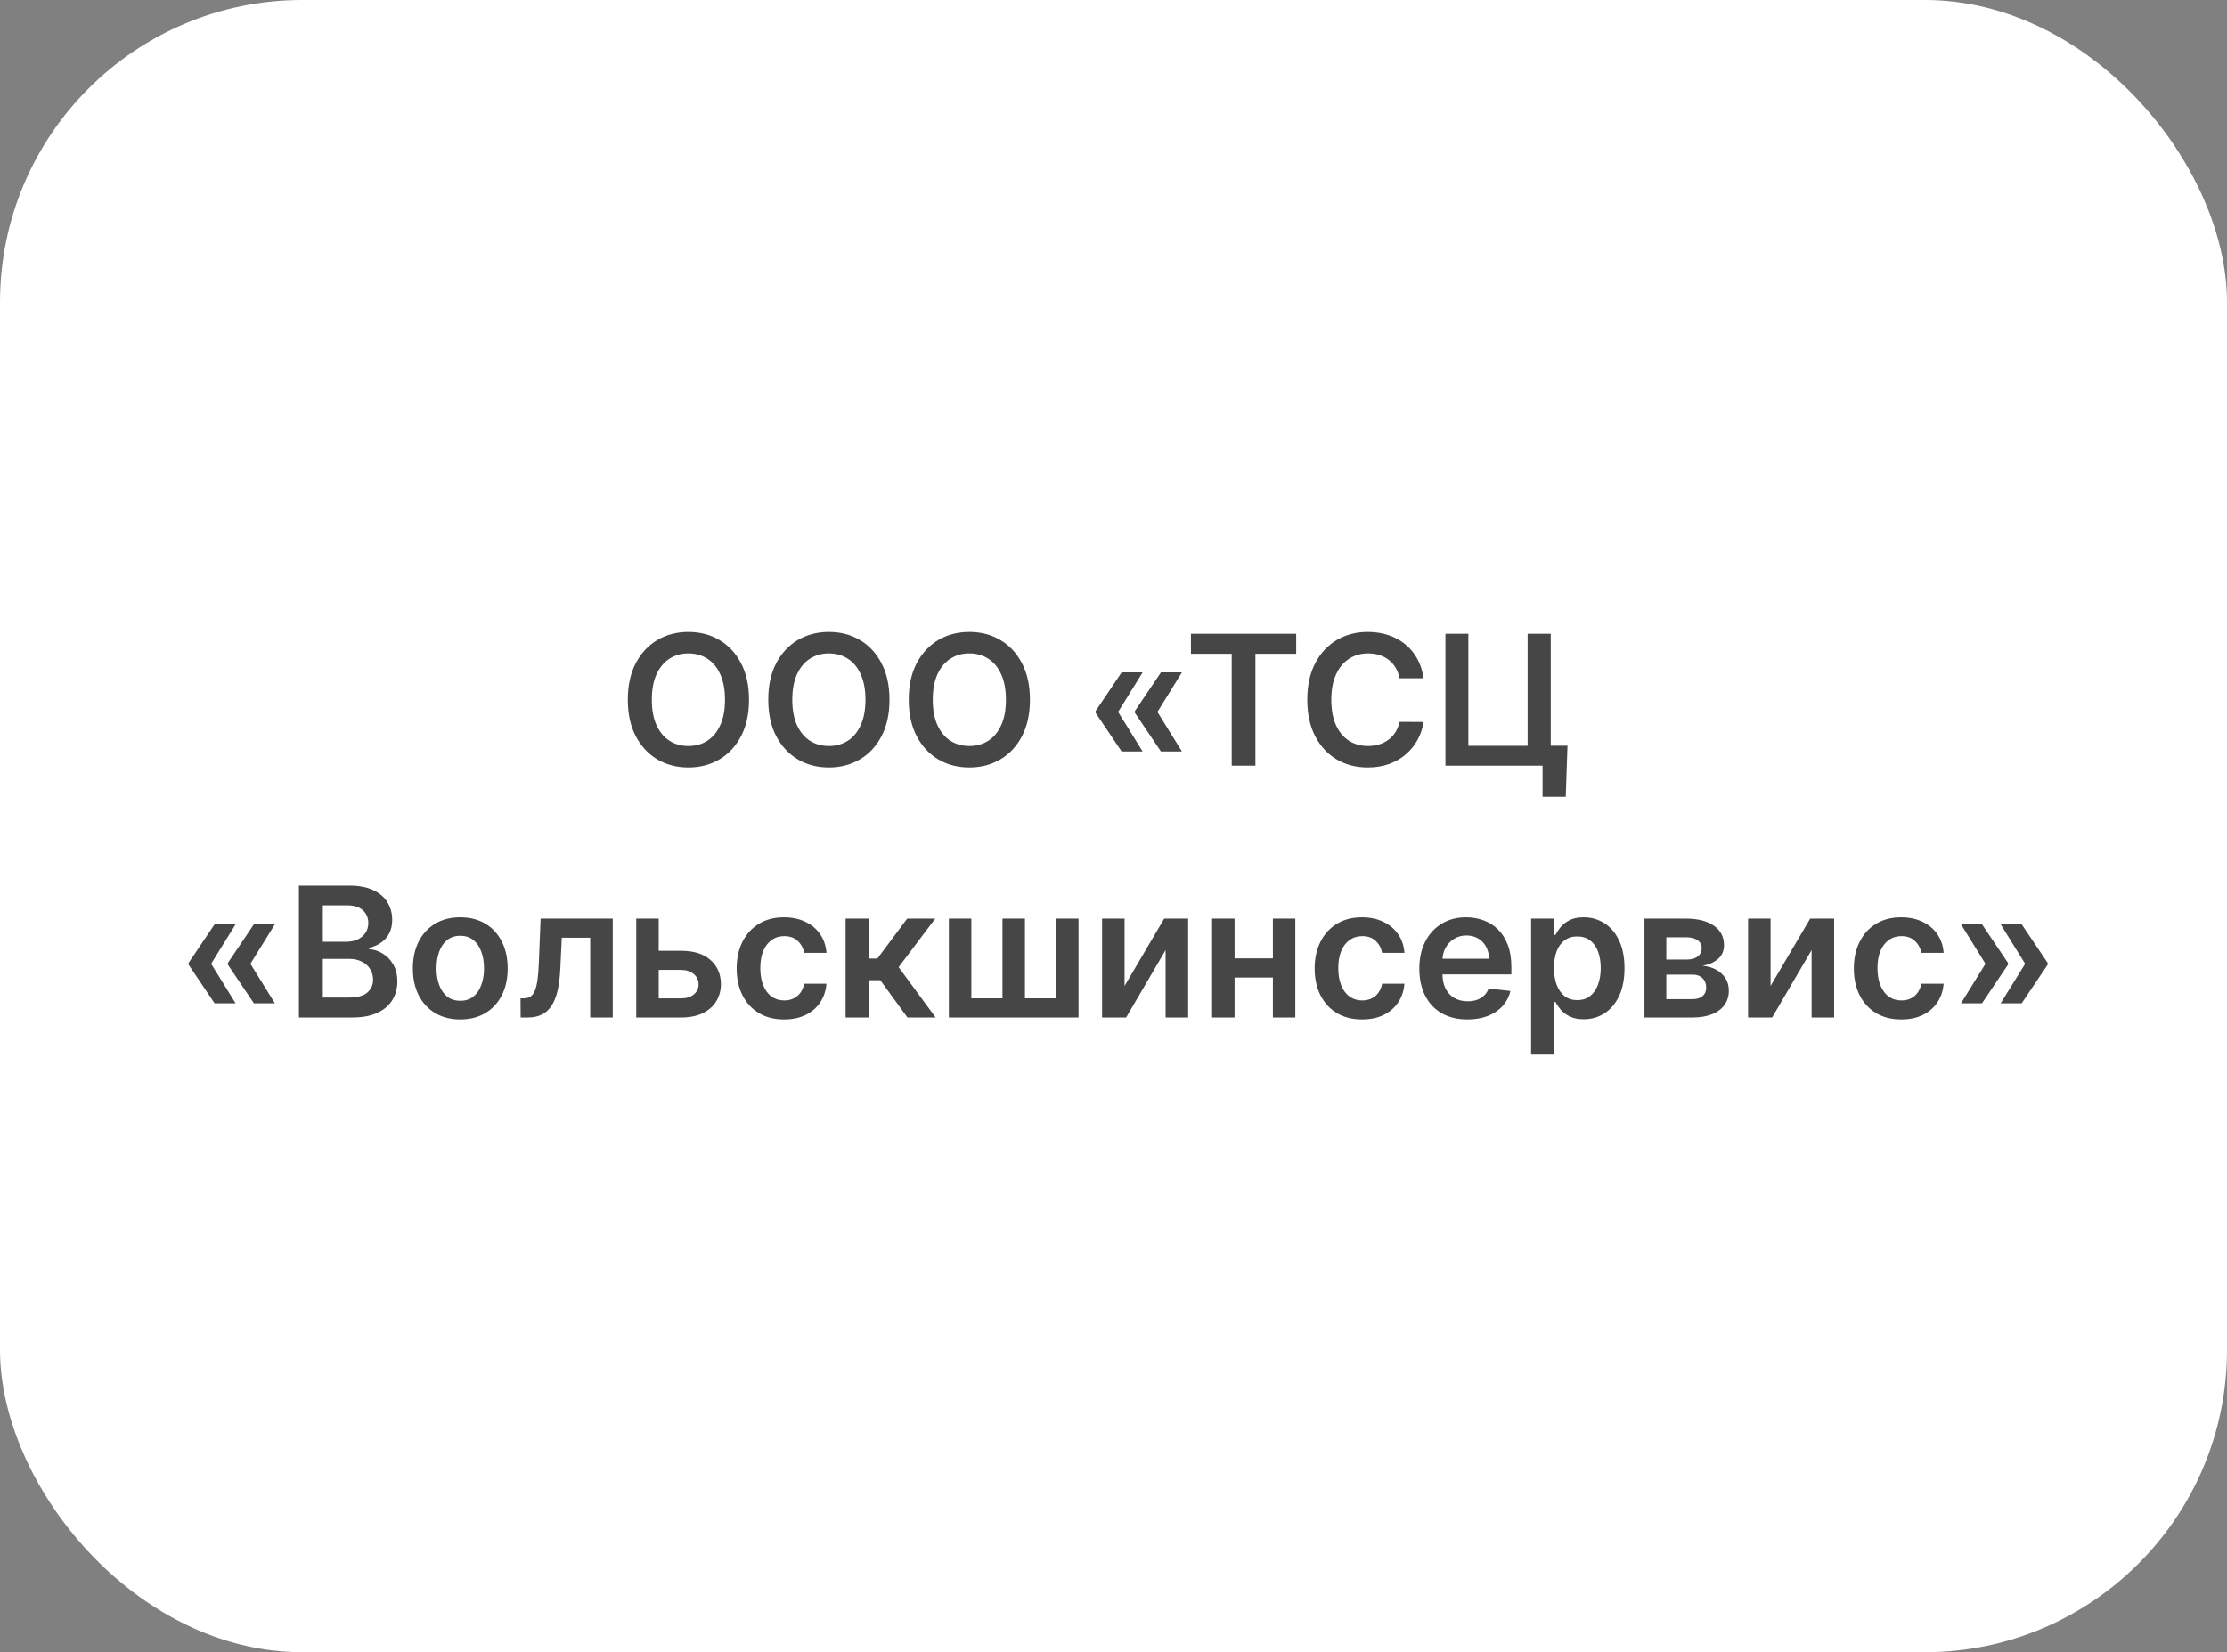 <?xml version="1.0" encoding="UTF-8"?> <svg xmlns="http://www.w3.org/2000/svg" width="221" height="164" viewBox="0 0 221 164" fill="none"><rect x="0" y="0" width="221" height="164" fill="#808080" stroke="none"/><rect width="221" height="164" rx="30" fill="white"></rect><path d="M74.33 69.454C74.33 70.865 74.066 72.073 73.538 73.079C73.014 74.08 72.298 74.847 71.39 75.38C70.487 75.913 69.462 76.179 68.316 76.179C67.169 76.179 66.142 75.913 65.235 75.38C64.331 74.843 63.615 74.074 63.087 73.072C62.563 72.067 62.301 70.861 62.301 69.454C62.301 68.044 62.563 66.838 63.087 65.837C63.615 64.831 64.331 64.062 65.235 63.529C66.142 62.996 67.169 62.73 68.316 62.73C69.462 62.73 70.487 62.996 71.39 63.529C72.298 64.062 73.014 64.831 73.538 65.837C74.066 66.838 74.33 68.044 74.33 69.454ZM71.946 69.454C71.946 68.462 71.791 67.624 71.48 66.942C71.173 66.256 70.747 65.739 70.201 65.389C69.656 65.035 69.027 64.859 68.316 64.859C67.604 64.859 66.975 65.035 66.43 65.389C65.884 65.739 65.456 66.256 65.145 66.942C64.838 67.624 64.685 68.462 64.685 69.454C64.685 70.447 64.838 71.287 65.145 71.973C65.456 72.655 65.884 73.173 66.43 73.526C66.975 73.876 67.604 74.05 68.316 74.05C69.027 74.05 69.656 73.876 70.201 73.526C70.747 73.173 71.173 72.655 71.48 71.973C71.791 71.287 71.946 70.447 71.946 69.454ZM88.27 69.454C88.27 70.865 88.006 72.073 87.477 73.079C86.953 74.08 86.237 74.847 85.329 75.38C84.426 75.913 83.401 76.179 82.255 76.179C81.109 76.179 80.082 75.913 79.174 75.38C78.271 74.843 77.555 74.074 77.026 73.072C76.502 72.067 76.24 70.861 76.24 69.454C76.24 68.044 76.502 66.838 77.026 65.837C77.555 64.831 78.271 64.062 79.174 63.529C80.082 62.996 81.109 62.73 82.255 62.73C83.401 62.73 84.426 62.996 85.329 63.529C86.237 64.062 86.953 64.831 87.477 65.837C88.006 66.838 88.27 68.044 88.27 69.454ZM85.886 69.454C85.886 68.462 85.73 67.624 85.419 66.942C85.112 66.256 84.686 65.739 84.141 65.389C83.595 65.035 82.967 64.859 82.255 64.859C81.543 64.859 80.915 65.035 80.369 65.389C79.824 65.739 79.396 66.256 79.085 66.942C78.778 67.624 78.624 68.462 78.624 69.454C78.624 70.447 78.778 71.287 79.085 71.973C79.396 72.655 79.824 73.173 80.369 73.526C80.915 73.876 81.543 74.05 82.255 74.05C82.967 74.05 83.595 73.876 84.141 73.526C84.686 73.173 85.112 72.655 85.419 71.973C85.73 71.287 85.886 70.447 85.886 69.454ZM102.209 69.454C102.209 70.865 101.945 72.073 101.417 73.079C100.893 74.08 100.177 74.847 99.269 75.38C98.366 75.913 97.341 76.179 96.194 76.179C95.048 76.179 94.021 75.913 93.114 75.38C92.21 74.843 91.494 74.074 90.966 73.072C90.442 72.067 90.18 70.861 90.18 69.454C90.18 68.044 90.442 66.838 90.966 65.837C91.494 64.831 92.21 64.062 93.114 63.529C94.021 62.996 95.048 62.73 96.194 62.73C97.341 62.73 98.366 62.996 99.269 63.529C100.177 64.062 100.893 64.831 101.417 65.837C101.945 66.838 102.209 68.044 102.209 69.454ZM99.825 69.454C99.825 68.462 99.67 67.624 99.359 66.942C99.052 66.256 98.626 65.739 98.08 65.389C97.535 65.035 96.906 64.859 96.194 64.859C95.483 64.859 94.854 65.035 94.309 65.389C93.763 65.739 93.335 66.256 93.024 66.942C92.717 67.624 92.564 68.462 92.564 69.454C92.564 70.447 92.717 71.287 93.024 71.973C93.335 72.655 93.763 73.173 94.309 73.526C94.854 73.876 95.483 74.05 96.194 74.05C96.906 74.05 97.535 73.876 98.08 73.526C98.626 73.173 99.052 72.655 99.359 71.973C99.67 71.287 99.825 70.447 99.825 69.454ZM113.391 74.594H111.307L108.724 70.758V70.631H110.936L113.391 74.594ZM113.391 66.744L110.936 70.707H108.724V70.579L111.307 66.744H113.391ZM117.29 74.594H115.206L112.624 70.758V70.631H114.835L117.29 74.594ZM117.29 66.744L114.835 70.707H112.624V70.579L115.206 66.744H117.29ZM118.185 64.897V62.909H128.629V64.897H124.583V76H122.231V64.897H118.185ZM141.268 67.326H138.877C138.809 66.934 138.683 66.587 138.5 66.284C138.317 65.977 138.089 65.717 137.816 65.504C137.544 65.291 137.232 65.131 136.883 65.025C136.538 64.914 136.165 64.859 135.764 64.859C135.053 64.859 134.422 65.038 133.872 65.396C133.323 65.749 132.892 66.269 132.581 66.955C132.27 67.637 132.115 68.47 132.115 69.454C132.115 70.456 132.27 71.3 132.581 71.986C132.896 72.668 133.327 73.183 133.872 73.533C134.422 73.878 135.051 74.05 135.758 74.05C136.15 74.05 136.517 73.999 136.857 73.897C137.203 73.79 137.512 73.635 137.784 73.43C138.061 73.226 138.294 72.974 138.481 72.676C138.673 72.378 138.805 72.037 138.877 71.653L141.268 71.666C141.178 72.288 140.985 72.872 140.686 73.418C140.392 73.963 140.007 74.445 139.529 74.862C139.052 75.276 138.494 75.599 137.855 75.834C137.215 76.064 136.506 76.179 135.726 76.179C134.575 76.179 133.548 75.913 132.645 75.38C131.742 74.847 131.03 74.078 130.51 73.072C129.99 72.067 129.73 70.861 129.73 69.454C129.73 68.044 129.992 66.838 130.517 65.837C131.041 64.831 131.754 64.062 132.658 63.529C133.561 62.996 134.584 62.73 135.726 62.73C136.455 62.73 137.132 62.832 137.759 63.037C138.385 63.242 138.943 63.542 139.433 63.938C139.923 64.33 140.326 64.812 140.642 65.383C140.961 65.95 141.17 66.597 141.268 67.326ZM155.553 74.019L155.38 79.094H153.079V76H152.158V74.019H155.553ZM143.44 76V62.909H145.715V74.031H151.596V62.909H153.891V76H143.44ZM23.382 99.594H21.298L18.716 95.758V95.631H20.927L23.382 99.594ZM23.382 91.744L20.927 95.707H18.716V95.579L21.298 91.744H23.382ZM27.281 99.594H25.197L22.615 95.758V95.631H24.826L27.281 99.594ZM27.281 91.744L24.826 95.707H22.615V95.579L25.197 91.744H27.281ZM29.665 101V87.909H34.677C35.623 87.909 36.409 88.058 37.035 88.356C37.666 88.651 38.137 89.053 38.448 89.565C38.763 90.076 38.921 90.656 38.921 91.303C38.921 91.836 38.819 92.292 38.614 92.671C38.41 93.046 38.135 93.351 37.789 93.585C37.444 93.82 37.059 93.988 36.633 94.09V94.218C37.097 94.244 37.542 94.386 37.968 94.646C38.399 94.902 38.75 95.264 39.023 95.733C39.296 96.202 39.432 96.769 39.432 97.433C39.432 98.111 39.268 98.72 38.94 99.261C38.612 99.798 38.118 100.222 37.457 100.533C36.797 100.844 35.966 101 34.964 101H29.665ZM32.037 99.019H34.587C35.448 99.019 36.068 98.854 36.447 98.526C36.831 98.194 37.023 97.768 37.023 97.248C37.023 96.86 36.927 96.511 36.735 96.2C36.543 95.884 36.27 95.637 35.917 95.458C35.563 95.275 35.141 95.183 34.651 95.183H32.037V99.019ZM32.037 93.477H34.383C34.792 93.477 35.16 93.402 35.488 93.253C35.816 93.099 36.074 92.884 36.262 92.607C36.454 92.326 36.549 91.994 36.549 91.61C36.549 91.103 36.37 90.685 36.013 90.357C35.659 90.029 35.133 89.865 34.434 89.865H32.037V93.477ZM45.676 101.192C44.717 101.192 43.886 100.981 43.183 100.559C42.48 100.137 41.934 99.547 41.546 98.788C41.163 98.03 40.971 97.144 40.971 96.129C40.971 95.115 41.163 94.227 41.546 93.464C41.934 92.701 42.48 92.109 43.183 91.687C43.886 91.265 44.717 91.054 45.676 91.054C46.635 91.054 47.465 91.265 48.169 91.687C48.872 92.109 49.415 92.701 49.799 93.464C50.186 94.227 50.38 95.115 50.38 96.129C50.38 97.144 50.186 98.03 49.799 98.788C49.415 99.547 48.872 100.137 48.169 100.559C47.465 100.981 46.635 101.192 45.676 101.192ZM45.688 99.338C46.208 99.338 46.643 99.195 46.992 98.91C47.342 98.62 47.602 98.232 47.772 97.746C47.947 97.261 48.034 96.719 48.034 96.123C48.034 95.522 47.947 94.979 47.772 94.493C47.602 94.003 47.342 93.613 46.992 93.323C46.643 93.033 46.208 92.888 45.688 92.888C45.156 92.888 44.713 93.033 44.359 93.323C44.01 93.613 43.747 94.003 43.573 94.493C43.402 94.979 43.317 95.522 43.317 96.123C43.317 96.719 43.402 97.261 43.573 97.746C43.747 98.232 44.01 98.62 44.359 98.91C44.713 99.195 45.156 99.338 45.688 99.338ZM51.667 101L51.654 99.095H51.993C52.248 99.095 52.464 99.038 52.638 98.923C52.813 98.808 52.958 98.616 53.073 98.347C53.188 98.075 53.277 97.708 53.341 97.248C53.405 96.788 53.45 96.215 53.476 95.528L53.648 91.182H60.807V101H58.57V93.08H55.751L55.598 96.244C55.559 97.062 55.468 97.772 55.323 98.373C55.182 98.969 54.982 99.462 54.722 99.849C54.466 100.237 54.145 100.527 53.757 100.719C53.369 100.906 52.911 101 52.383 101H51.667ZM64.703 94.378H67.599C68.852 94.378 69.821 94.683 70.507 95.292C71.193 95.901 71.538 96.7 71.543 97.689C71.538 98.332 71.381 98.903 71.07 99.402C70.763 99.901 70.315 100.293 69.727 100.578C69.144 100.859 68.434 101 67.599 101H63.137V91.182H65.368V99.102H67.599C68.102 99.102 68.515 98.974 68.839 98.718C69.163 98.458 69.325 98.126 69.325 97.721C69.325 97.295 69.163 96.947 68.839 96.679C68.515 96.41 68.102 96.276 67.599 96.276H64.703V94.378ZM77.808 101.192C76.828 101.192 75.987 100.977 75.284 100.546C74.585 100.116 74.046 99.521 73.666 98.763C73.291 98 73.104 97.122 73.104 96.129C73.104 95.132 73.296 94.252 73.679 93.489C74.063 92.722 74.604 92.126 75.303 91.7C76.006 91.269 76.837 91.054 77.796 91.054C78.593 91.054 79.298 91.201 79.912 91.495C80.529 91.785 81.022 92.196 81.388 92.729C81.754 93.257 81.963 93.875 82.014 94.582H79.803C79.713 94.109 79.5 93.715 79.164 93.4C78.831 93.08 78.386 92.921 77.828 92.921C77.355 92.921 76.939 93.048 76.581 93.304C76.223 93.555 75.944 93.918 75.744 94.391C75.548 94.864 75.45 95.43 75.45 96.091C75.45 96.76 75.548 97.335 75.744 97.817C75.94 98.294 76.215 98.663 76.568 98.923C76.926 99.178 77.346 99.306 77.828 99.306C78.169 99.306 78.473 99.242 78.742 99.114C79.014 98.982 79.243 98.793 79.426 98.546C79.609 98.298 79.735 97.998 79.803 97.644H82.014C81.959 98.339 81.754 98.954 81.401 99.492C81.047 100.024 80.566 100.442 79.956 100.744C79.347 101.043 78.631 101.192 77.808 101.192ZM83.915 101V91.182H86.228V95.145H87.072L90.025 91.182H92.812L89.175 96.001L92.851 101H90.051L87.36 97.299H86.228V101H83.915ZM94.163 91.182H96.393V99.095H99.481V91.182H101.712V99.095H104.799V91.182H107.03V101H94.163V91.182ZM111.598 97.868L115.53 91.182H117.907V101H115.67V94.308L111.752 101H109.368V91.182H111.598V97.868ZM127.027 95.132V97.031H121.799V95.132H127.027ZM122.514 91.182V101H120.284V91.182H122.514ZM128.542 91.182V101H126.318V91.182H128.542ZM135.166 101.192C134.186 101.192 133.344 100.977 132.641 100.546C131.942 100.116 131.403 99.521 131.024 98.763C130.649 98 130.461 97.122 130.461 96.129C130.461 95.132 130.653 94.252 131.037 93.489C131.42 92.722 131.961 92.126 132.66 91.7C133.363 91.269 134.194 91.054 135.153 91.054C135.95 91.054 136.655 91.201 137.269 91.495C137.887 91.785 138.379 92.196 138.745 92.729C139.112 93.257 139.321 93.875 139.372 94.582H137.16C137.071 94.109 136.858 93.715 136.521 93.4C136.189 93.08 135.743 92.921 135.185 92.921C134.712 92.921 134.297 93.048 133.939 93.304C133.581 93.555 133.302 93.918 133.101 94.391C132.905 94.864 132.807 95.43 132.807 96.091C132.807 96.76 132.905 97.335 133.101 97.817C133.297 98.294 133.572 98.663 133.926 98.923C134.284 99.178 134.704 99.306 135.185 99.306C135.526 99.306 135.831 99.242 136.099 99.114C136.372 98.982 136.6 98.793 136.783 98.546C136.966 98.298 137.092 97.998 137.16 97.644H139.372C139.316 98.339 139.112 98.954 138.758 99.492C138.405 100.024 137.923 100.442 137.314 100.744C136.704 101.043 135.988 101.192 135.166 101.192ZM145.619 101.192C144.634 101.192 143.784 100.987 143.068 100.578C142.356 100.165 141.809 99.581 141.425 98.827C141.042 98.068 140.85 97.175 140.85 96.148C140.85 95.138 141.042 94.252 141.425 93.489C141.813 92.722 142.354 92.126 143.049 91.7C143.744 91.269 144.56 91.054 145.497 91.054C146.102 91.054 146.673 91.152 147.21 91.348C147.751 91.54 148.229 91.838 148.642 92.243C149.06 92.648 149.388 93.163 149.626 93.79C149.865 94.412 149.984 95.153 149.984 96.014V96.724H141.937V95.164H147.766C147.762 94.721 147.666 94.327 147.479 93.981C147.291 93.632 147.029 93.357 146.692 93.157C146.36 92.957 145.972 92.856 145.529 92.856C145.056 92.856 144.641 92.972 144.283 93.202C143.925 93.428 143.646 93.726 143.445 94.097C143.249 94.463 143.149 94.866 143.145 95.305V96.666C143.145 97.237 143.249 97.727 143.458 98.136C143.667 98.541 143.959 98.852 144.334 99.07C144.709 99.283 145.148 99.389 145.65 99.389C145.987 99.389 146.292 99.342 146.565 99.249C146.837 99.151 147.074 99.008 147.274 98.82C147.474 98.633 147.626 98.401 147.728 98.124L149.888 98.367C149.752 98.938 149.492 99.436 149.109 99.862C148.729 100.284 148.244 100.612 147.651 100.847C147.059 101.077 146.381 101.192 145.619 101.192ZM151.942 104.682V91.182H154.217V92.805H154.352C154.471 92.567 154.639 92.313 154.857 92.045C155.074 91.772 155.368 91.54 155.739 91.348C156.109 91.152 156.582 91.054 157.158 91.054C157.916 91.054 158.6 91.248 159.21 91.636C159.823 92.019 160.309 92.588 160.667 93.342C161.029 94.092 161.21 95.013 161.21 96.104C161.21 97.182 161.033 98.098 160.68 98.852C160.326 99.606 159.845 100.182 159.235 100.578C158.626 100.974 157.935 101.173 157.164 101.173C156.602 101.173 156.135 101.079 155.764 100.891C155.394 100.704 155.095 100.478 154.869 100.214C154.648 99.945 154.475 99.692 154.352 99.453H154.256V104.682H151.942ZM154.211 96.091C154.211 96.726 154.301 97.282 154.479 97.759C154.663 98.237 154.925 98.609 155.266 98.878C155.611 99.142 156.028 99.274 156.519 99.274C157.03 99.274 157.458 99.138 157.803 98.865C158.149 98.588 158.408 98.211 158.583 97.734C158.762 97.252 158.852 96.704 158.852 96.091C158.852 95.481 158.764 94.94 158.59 94.467C158.415 93.994 158.155 93.624 157.81 93.355C157.465 93.087 157.034 92.952 156.519 92.952C156.024 92.952 155.604 93.082 155.259 93.342C154.914 93.602 154.652 93.967 154.473 94.435C154.298 94.904 154.211 95.456 154.211 96.091ZM163.192 101V91.182H167.315C168.478 91.182 169.396 91.414 170.07 91.879C170.747 92.343 171.086 92.991 171.086 93.822C171.086 94.371 170.894 94.821 170.511 95.171C170.131 95.516 169.614 95.748 168.957 95.867C169.473 95.91 169.925 96.04 170.313 96.257C170.705 96.474 171.011 96.76 171.233 97.114C171.455 97.467 171.565 97.874 171.565 98.335C171.565 98.876 171.423 99.347 171.137 99.747C170.856 100.143 170.445 100.452 169.903 100.674C169.367 100.891 168.715 101 167.948 101H163.192ZM165.359 99.178H167.948C168.374 99.178 168.708 99.078 168.951 98.878C169.194 98.673 169.315 98.396 169.315 98.047C169.315 97.642 169.194 97.325 168.951 97.094C168.708 96.86 168.374 96.743 167.948 96.743H165.359V99.178ZM165.359 95.247H167.359C167.675 95.247 167.945 95.202 168.171 95.113C168.397 95.019 168.57 94.889 168.689 94.723C168.808 94.553 168.868 94.35 168.868 94.116C168.868 93.779 168.729 93.515 168.453 93.323C168.18 93.131 167.801 93.035 167.315 93.035H165.359V95.247ZM175.706 97.868L179.637 91.182H182.015V101H179.778V94.308L175.859 101H173.475V91.182H175.706V97.868ZM188.674 101.192C187.694 101.192 186.852 100.977 186.149 100.546C185.45 100.116 184.911 99.521 184.532 98.763C184.157 98 183.969 97.122 183.969 96.129C183.969 95.132 184.161 94.252 184.544 93.489C184.928 92.722 185.469 92.126 186.168 91.7C186.871 91.269 187.702 91.054 188.661 91.054C189.458 91.054 190.163 91.201 190.777 91.495C191.395 91.785 191.887 92.196 192.253 92.729C192.62 93.257 192.829 93.875 192.88 94.582H190.668C190.579 94.109 190.366 93.715 190.029 93.4C189.696 93.08 189.251 92.921 188.693 92.921C188.22 92.921 187.804 93.048 187.446 93.304C187.089 93.555 186.809 93.918 186.609 94.391C186.413 94.864 186.315 95.43 186.315 96.091C186.315 96.76 186.413 97.335 186.609 97.817C186.805 98.294 187.08 98.663 187.434 98.923C187.792 99.178 188.211 99.306 188.693 99.306C189.034 99.306 189.339 99.242 189.607 99.114C189.88 98.982 190.108 98.793 190.291 98.546C190.474 98.298 190.6 97.998 190.668 97.644H192.88C192.824 98.339 192.62 98.954 192.266 99.492C191.912 100.024 191.431 100.442 190.821 100.744C190.212 101.043 189.496 101.192 188.674 101.192ZM194.601 99.594L197.055 95.631H199.267V95.758L196.685 99.594H194.601ZM194.601 91.744H196.685L199.267 95.579V95.707H197.055L194.601 91.744ZM198.538 99.594L200.993 95.631H203.204V95.758L200.622 99.594H198.538ZM198.538 91.744H200.622L203.204 95.579V95.707H200.993L198.538 91.744Z" fill="#464646"></path></svg> 